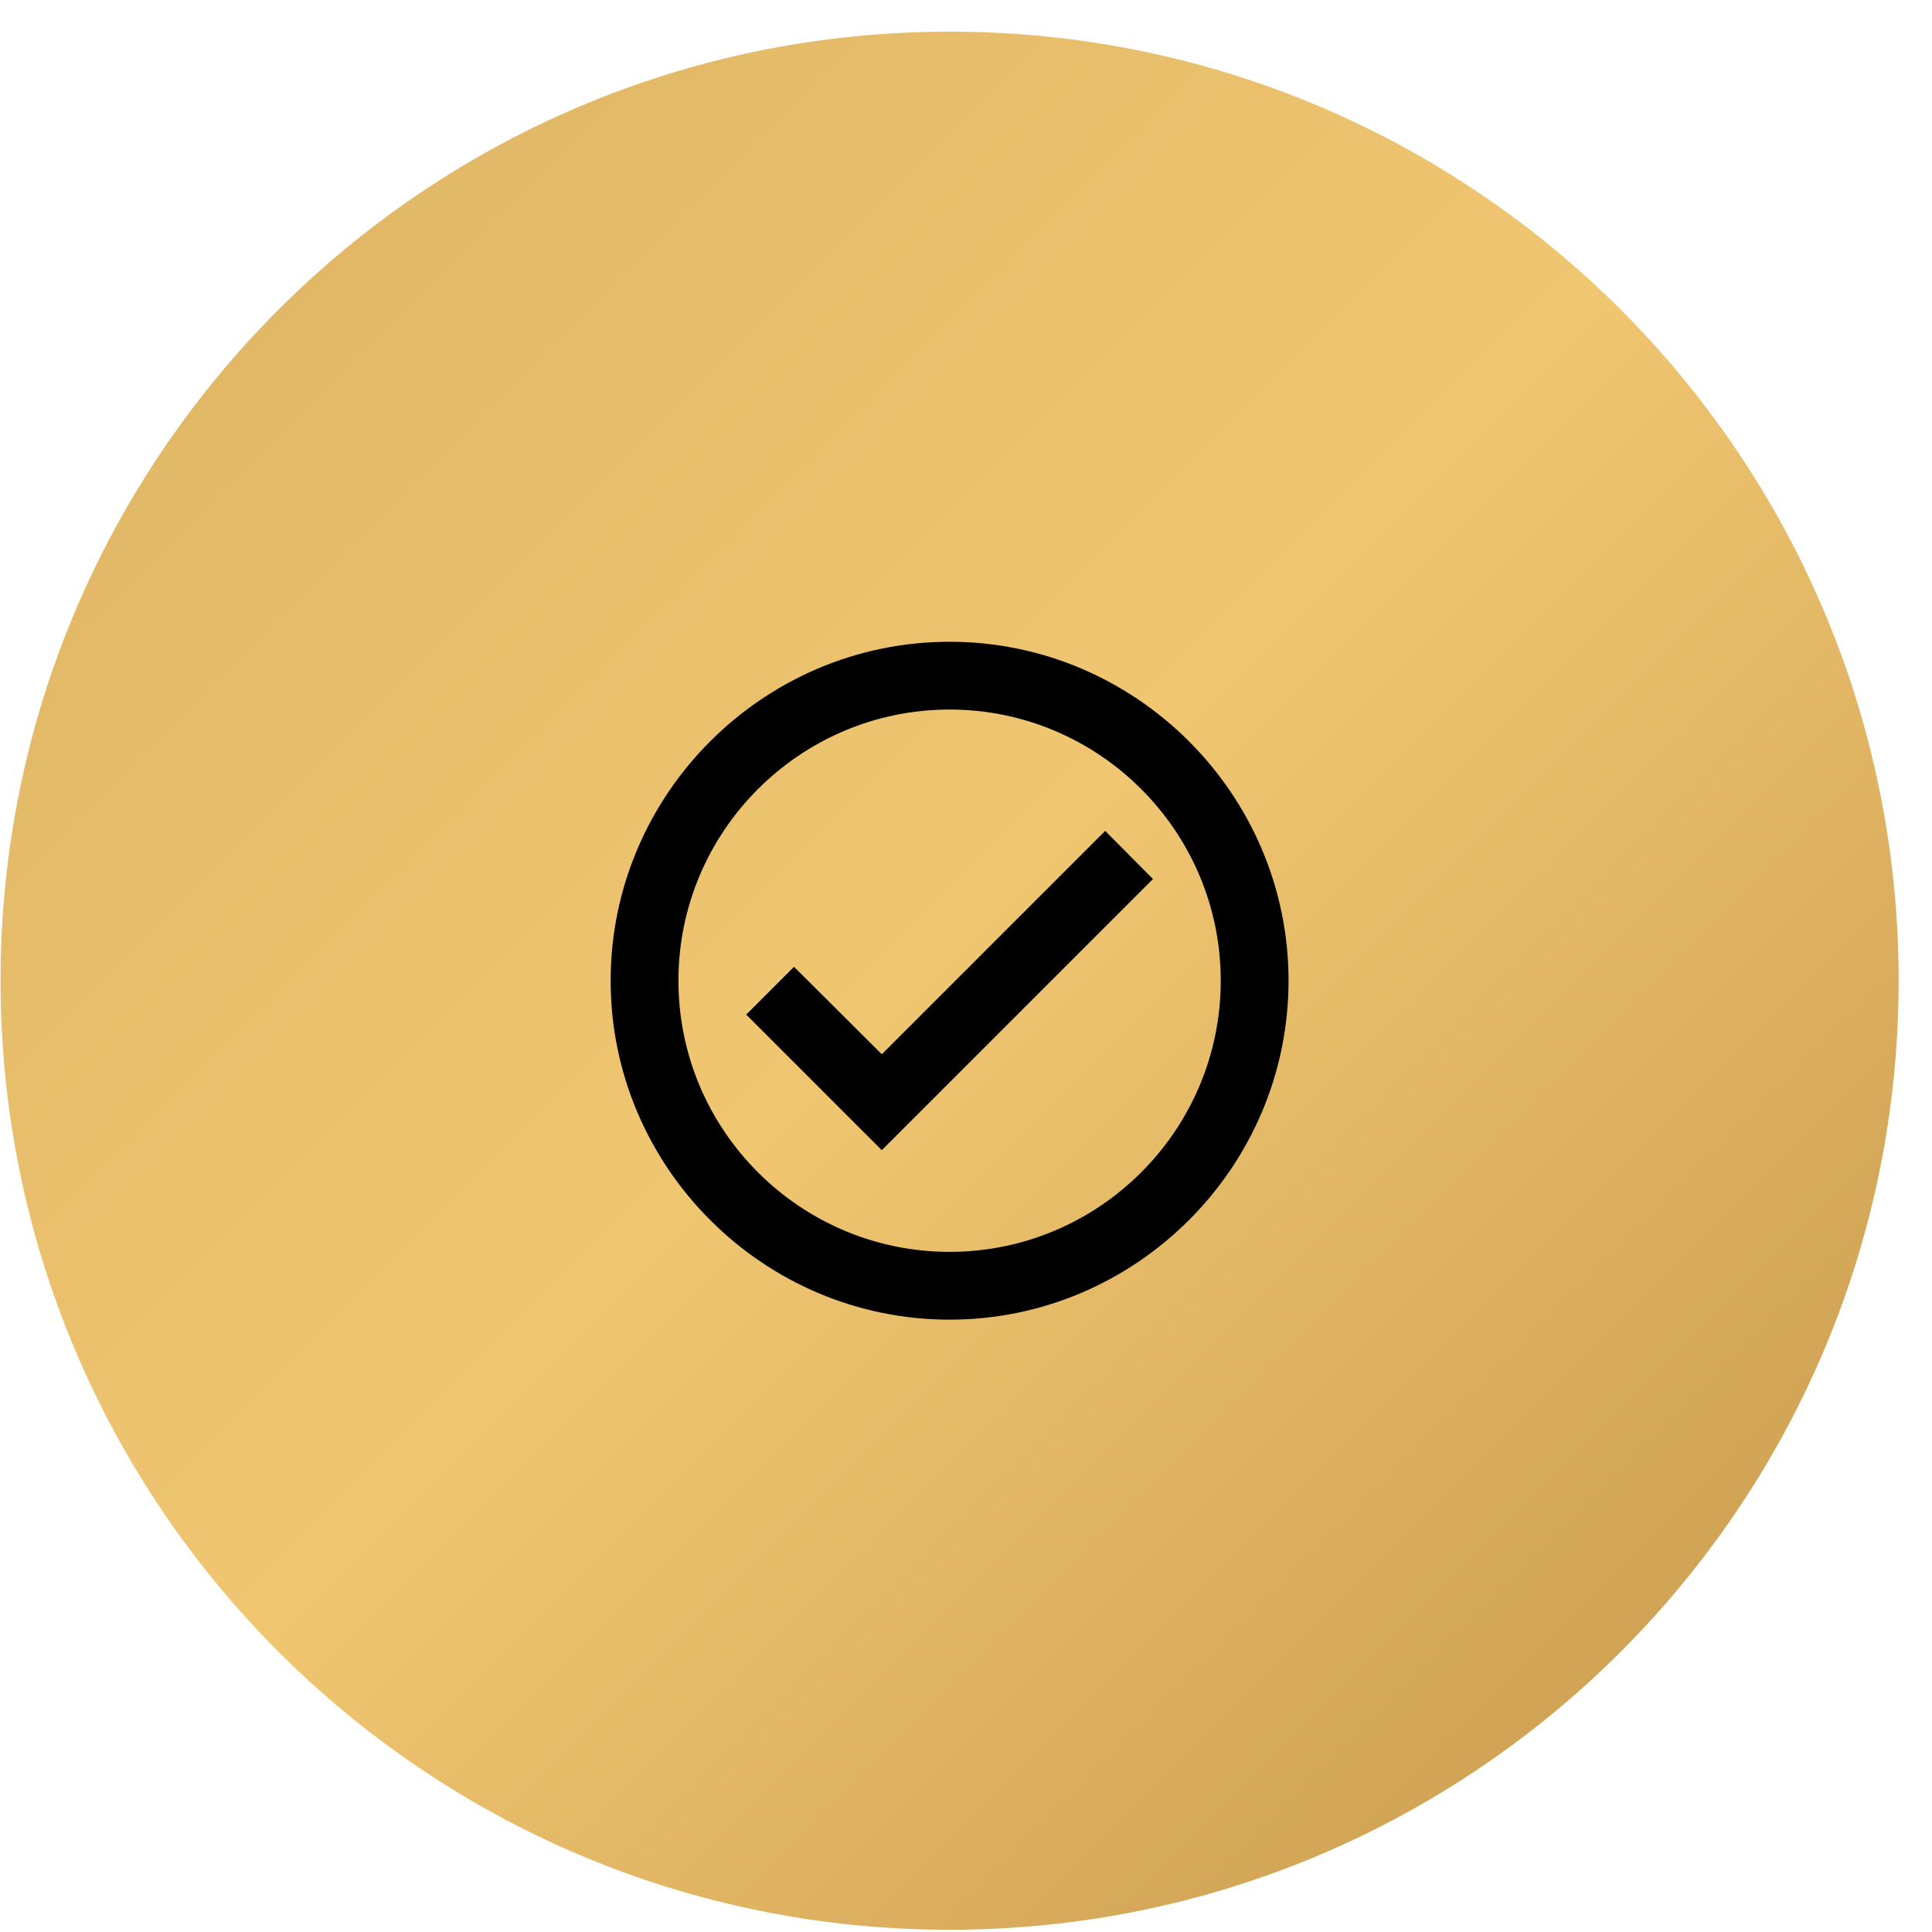 <svg width="57" height="57" viewBox="0 0 57 57" fill="none" xmlns="http://www.w3.org/2000/svg">
<path d="M0.016 28.934C0.016 13.47 12.552 0.934 28.016 0.934C43.48 0.934 56.016 13.47 56.016 28.934C56.016 44.398 43.48 56.934 28.016 56.934C12.552 56.934 0.016 44.398 0.016 28.934Z" fill="url(#paint0_linear_74_59)"/>
<path d="M28.016 18.934C22.516 18.934 18.016 23.434 18.016 28.934C18.016 34.434 22.516 38.934 28.016 38.934C33.516 38.934 38.016 34.434 38.016 28.934C38.016 23.434 33.516 18.934 28.016 18.934ZM28.016 36.934C23.606 36.934 20.016 33.344 20.016 28.934C20.016 24.524 23.606 20.934 28.016 20.934C32.426 20.934 36.016 24.524 36.016 28.934C36.016 33.344 32.426 36.934 28.016 36.934ZM32.606 24.514L26.016 31.104L23.426 28.524L22.016 29.934L26.016 33.934L34.016 25.934L32.606 24.514Z" fill="black"/>
<defs>
<linearGradient id="paint0_linear_74_59" x1="-17.331" y1="-16.412" x2="72.162" y2="73.081" gradientUnits="userSpaceOnUse">
<stop stop-color="#CEA65A"/>
<stop offset="0.5" stop-color="#F0C671"/>
<stop offset="1" stop-color="#AB7A35"/>
</linearGradient>
</defs>
</svg>
